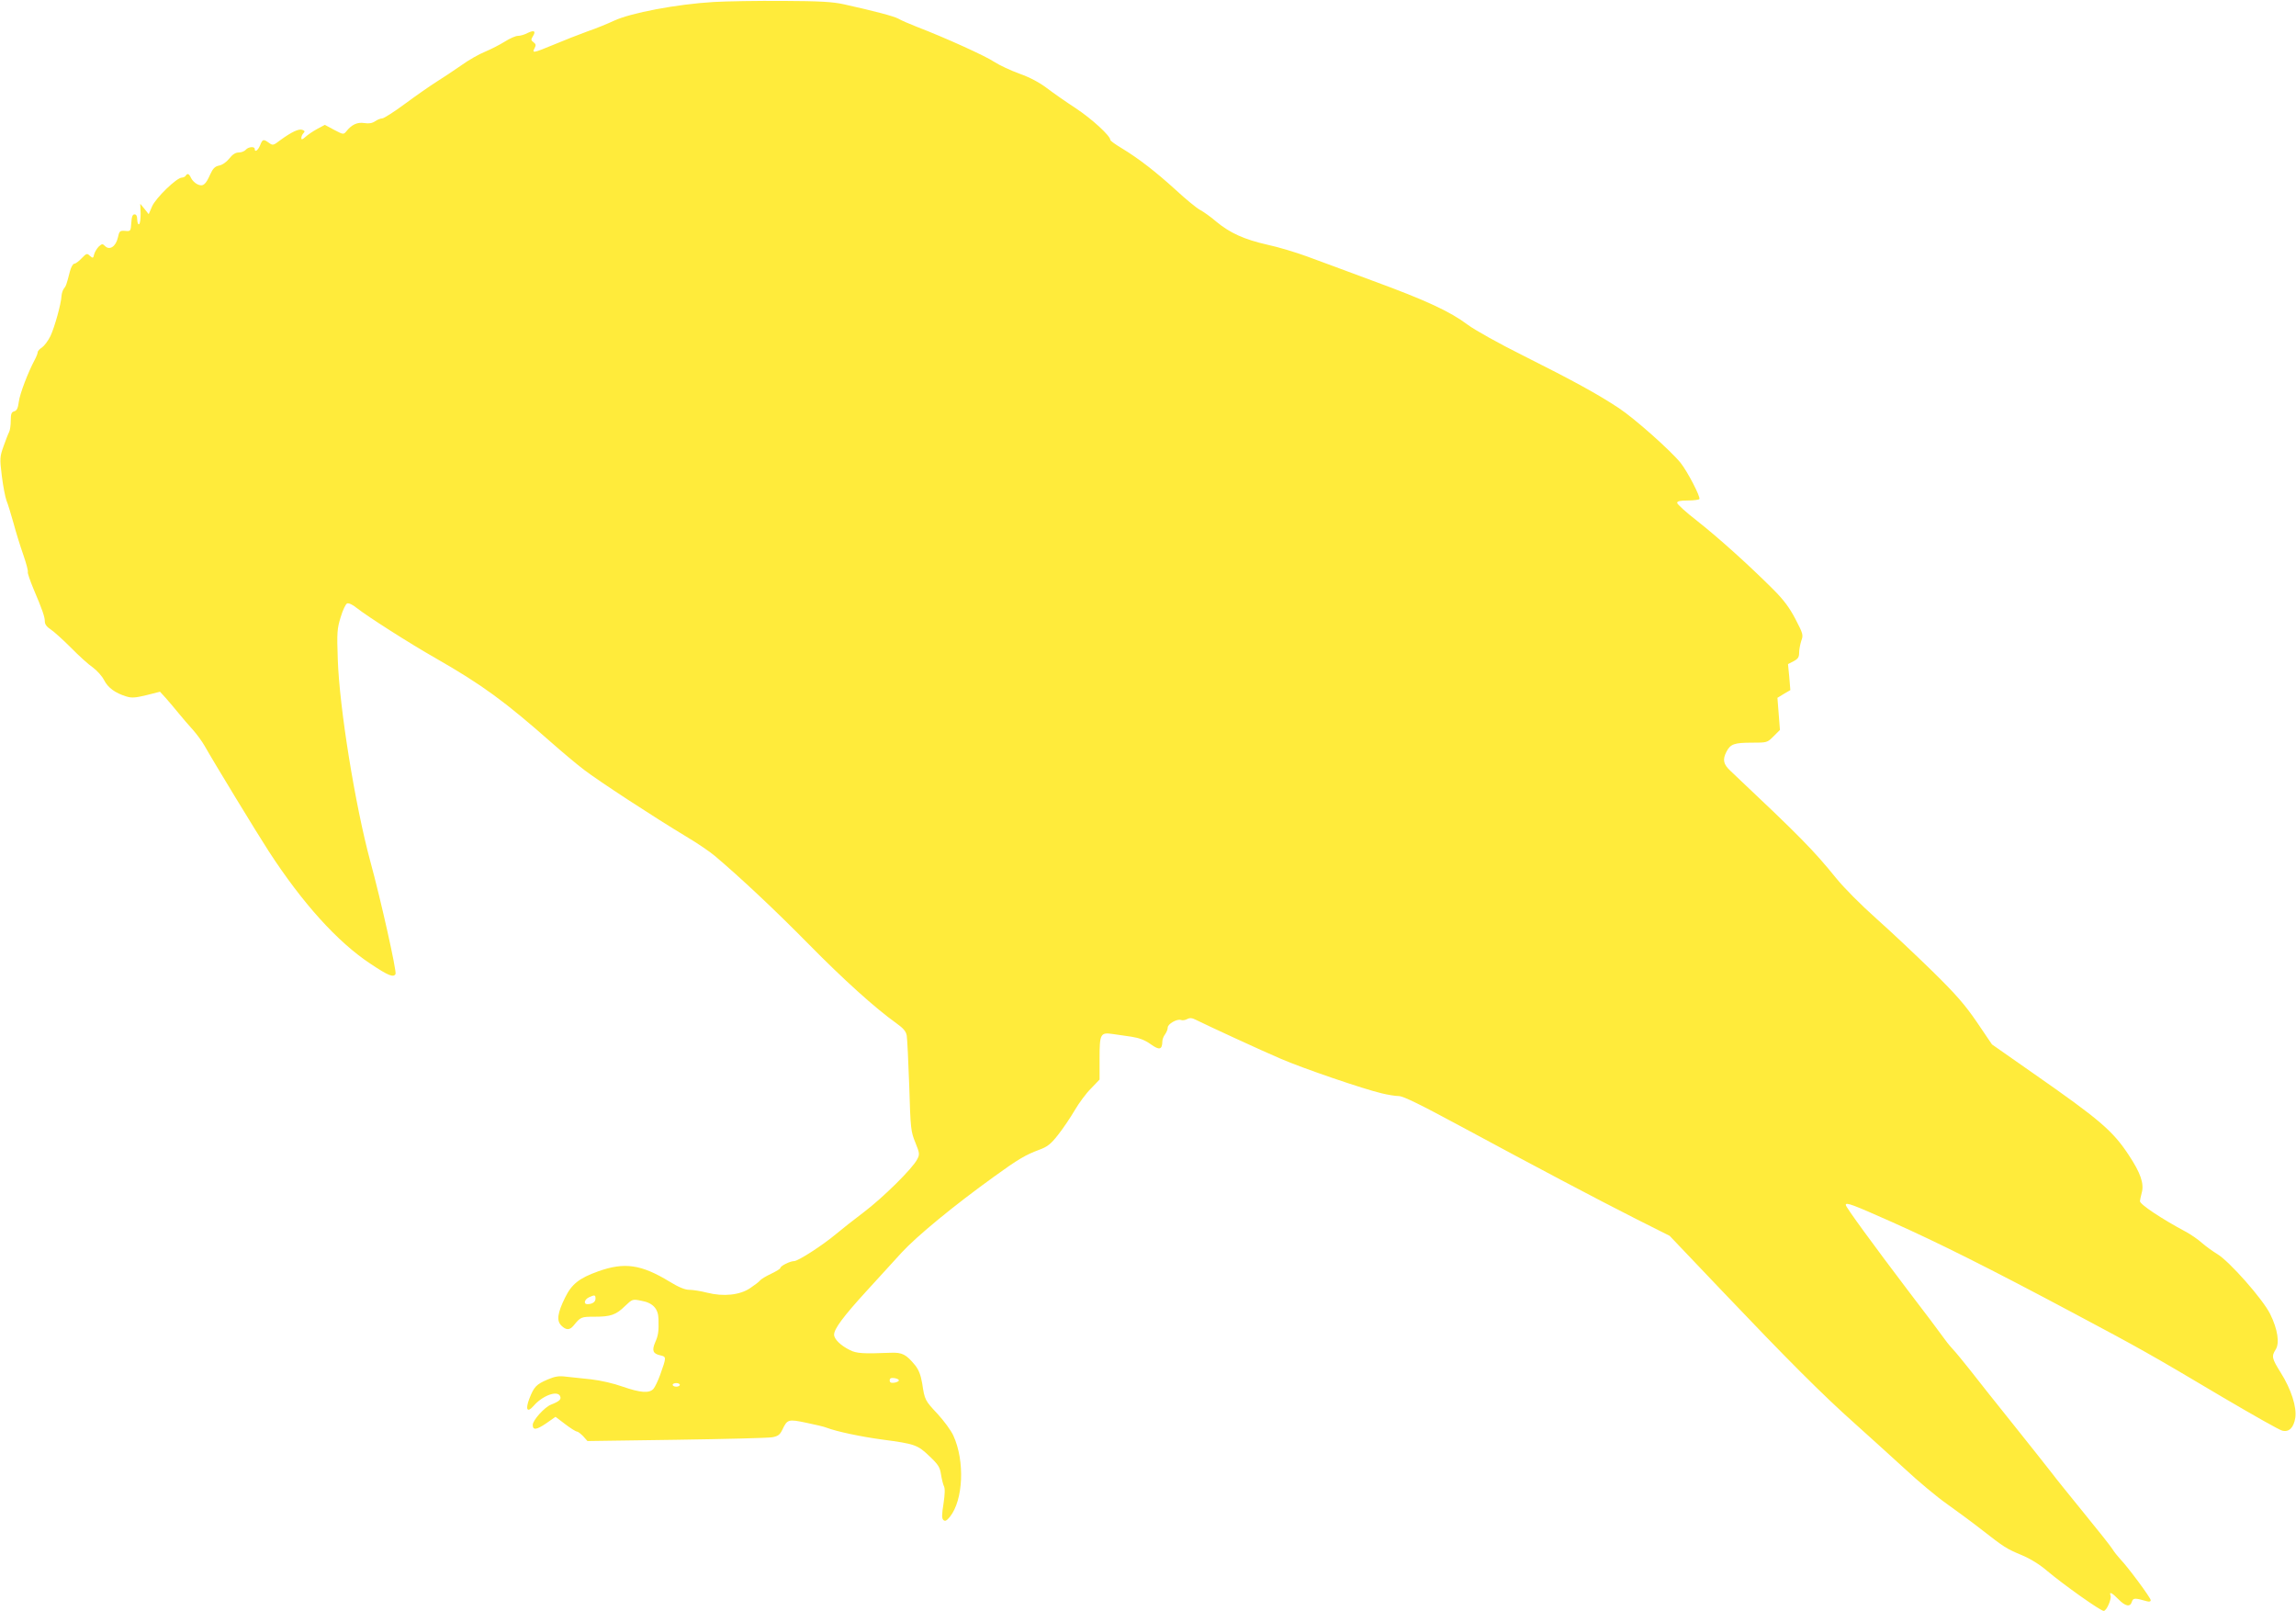 <?xml version="1.0" standalone="no"?>
<!DOCTYPE svg PUBLIC "-//W3C//DTD SVG 20010904//EN"
 "http://www.w3.org/TR/2001/REC-SVG-20010904/DTD/svg10.dtd">
<svg version="1.0" xmlns="http://www.w3.org/2000/svg"
 width="1280pt" height="898pt" viewBox="0 0 1280 898"
 preserveAspectRatio="xMidYMid meet">
<g transform="translate(0,898) scale(0.1,-0.1)"
fill="#ffeb3b" stroke="none">
<path d="M3980 8969 c-206 -12 -465 -61 -558 -105 -32 -15 -97 -42 -147 -59
-49 -18 -134 -51 -188 -74 -114 -47 -122 -49 -107 -20 9 17 8 23 -5 33 -15 11
-16 15 -4 34 18 29 7 36 -30 18 -16 -9 -41 -16 -54 -16 -12 0 -45 -14 -73 -32
-27 -17 -76 -42 -109 -56 -33 -13 -93 -47 -133 -76 -40 -28 -102 -69 -137 -91
-35 -22 -114 -77 -175 -122 -62 -46 -120 -83 -129 -83 -9 0 -27 -7 -40 -16
-16 -11 -34 -14 -60 -10 -39 6 -70 -8 -101 -47 -15 -18 -17 -17 -67 9 l-52 28
-43 -23 c-24 -13 -53 -33 -65 -44 -18 -16 -23 -17 -23 -6 0 8 5 20 12 27 9 9
7 13 -6 18 -20 8 -61 -12 -123 -57 -39 -30 -42 -31 -64 -15 -31 22 -35 21 -49
-14 -12 -29 -30 -41 -30 -20 0 15 -36 12 -50 -5 -7 -8 -24 -15 -39 -15 -18 0
-35 -11 -53 -34 -15 -19 -39 -36 -57 -39 -23 -5 -34 -16 -49 -49 -26 -59 -41
-70 -72 -55 -14 7 -29 22 -35 35 -11 24 -20 28 -30 12 -3 -5 -13 -10 -21 -10
-29 0 -145 -113 -166 -160 l-19 -44 -23 29 -24 29 2 -54 c0 -30 -3 -57 -9 -60
-5 -3 -9 9 -10 25 0 20 -5 30 -15 30 -11 0 -16 -13 -18 -47 -3 -47 -4 -48 -35
-45 -29 2 -32 -1 -40 -38 -11 -49 -46 -72 -71 -47 -14 14 -17 14 -35 -2 -10
-10 -22 -29 -26 -43 -5 -23 -7 -24 -24 -9 -16 15 -19 14 -46 -14 -16 -17 -34
-30 -41 -30 -7 0 -18 -19 -24 -42 -19 -74 -22 -83 -34 -97 -6 -8 -12 -26 -13
-40 -2 -45 -39 -176 -62 -225 -13 -26 -34 -54 -47 -63 -13 -8 -24 -20 -24 -27
0 -6 -7 -24 -16 -41 -38 -71 -83 -189 -89 -234 -5 -37 -11 -50 -26 -54 -15 -4
-19 -14 -19 -51 0 -26 -4 -54 -9 -64 -5 -9 -19 -45 -31 -79 -21 -59 -22 -68
-10 -165 7 -57 19 -119 26 -138 8 -19 25 -75 39 -125 13 -49 38 -130 55 -178
17 -49 28 -92 25 -96 -2 -5 12 -46 31 -92 51 -120 64 -158 64 -184 0 -15 11
-30 33 -44 17 -11 68 -57 112 -101 44 -45 99 -95 123 -111 23 -17 51 -48 62
-70 22 -43 62 -72 123 -91 32 -10 51 -8 114 7 l75 19 32 -35 c17 -19 49 -57
71 -84 22 -27 58 -69 81 -94 22 -25 52 -66 66 -91 47 -84 291 -485 356 -585
187 -288 383 -506 568 -628 99 -66 127 -77 139 -57 8 12 -82 415 -141 630 -84
311 -172 854 -181 1126 -5 147 -4 168 16 233 12 40 28 74 36 77 8 4 32 -7 52
-24 64 -50 294 -197 445 -283 255 -146 381 -238 643 -469 59 -52 141 -121 182
-152 81 -62 390 -264 568 -371 61 -36 133 -85 161 -109 141 -119 338 -304 523
-492 194 -197 369 -355 488 -440 39 -28 54 -45 58 -69 3 -18 9 -144 14 -282 7
-238 9 -253 34 -314 24 -60 25 -66 10 -94 -25 -50 -190 -213 -297 -294 -56
-42 -125 -97 -155 -122 -74 -62 -211 -151 -234 -151 -22 0 -77 -27 -77 -39 0
-4 -23 -18 -50 -31 -28 -13 -56 -30 -62 -37 -6 -8 -31 -27 -55 -43 -58 -40
-151 -49 -241 -26 -35 9 -80 16 -99 16 -24 0 -59 14 -111 46 -158 96 -251 109
-397 57 -106 -38 -148 -71 -185 -147 -42 -85 -48 -128 -21 -155 27 -27 47 -27
69 0 39 48 42 49 117 49 90 0 119 10 170 60 40 38 41 39 90 29 64 -11 95 -44
96 -102 2 -69 -1 -90 -18 -129 -20 -46 -13 -64 27 -73 36 -8 36 -9 0 -110 -12
-33 -29 -68 -37 -77 -23 -26 -73 -22 -171 12 -50 18 -124 35 -177 41 -49 5
-113 12 -141 15 -39 5 -61 1 -101 -16 -63 -27 -76 -40 -102 -107 -23 -60 -12
-81 23 -41 50 59 136 90 149 54 7 -17 -5 -28 -51 -46 -36 -14 -102 -87 -102
-113 0 -31 21 -28 74 8 l53 37 54 -41 c30 -23 59 -41 65 -41 6 0 21 -12 35
-26 l24 -27 495 7 c272 4 513 10 535 14 33 6 43 14 57 43 27 57 33 59 132 38
49 -10 101 -22 115 -28 55 -21 191 -50 311 -66 180 -24 195 -29 261 -92 50
-47 59 -62 65 -102 4 -25 11 -54 16 -65 7 -12 6 -45 -2 -98 -10 -62 -10 -82
-1 -91 10 -9 18 -5 37 18 74 93 84 310 19 452 -13 29 -53 83 -88 121 -70 75
-72 77 -86 171 -8 46 -19 75 -39 100 -50 61 -72 73 -138 70 -151 -6 -189 -4
-226 15 -51 25 -88 61 -88 86 0 32 51 101 178 240 63 69 153 167 199 218 85
92 290 261 515 423 134 97 175 121 250 149 47 17 66 32 106 83 27 34 69 96 93
137 24 41 65 97 92 123 l47 49 0 118 c0 137 5 146 73 136 23 -3 70 -10 104
-15 45 -7 76 -19 108 -42 49 -35 64 -31 65 16 0 11 7 29 15 39 8 11 15 28 15
38 0 20 52 50 74 42 8 -3 23 -1 34 5 15 8 28 7 49 -4 62 -31 365 -171 473
-217 122 -53 461 -169 564 -193 33 -8 76 -15 94 -15 25 0 122 -48 350 -171
406 -219 738 -395 973 -514 l187 -94 298 -313 c356 -374 553 -572 734 -733 74
-66 198 -179 276 -250 77 -72 184 -161 237 -198 53 -38 138 -100 189 -140 133
-104 145 -111 229 -146 48 -20 100 -52 143 -89 89 -75 296 -222 314 -222 16 0
45 67 38 86 -9 24 9 15 44 -21 39 -40 66 -45 75 -14 7 22 17 22 83 3 14 -4 22
-2 22 6 0 13 -125 182 -169 228 -14 15 -35 41 -46 59 -11 17 -83 108 -160 202
-77 95 -156 192 -175 218 -19 25 -116 147 -215 271 -99 123 -208 261 -243 306
-35 44 -78 97 -96 116 -18 19 -43 51 -56 70 -13 19 -101 136 -196 260 -188
248 -344 461 -344 473 0 17 39 2 257 -95 258 -115 542 -257 1013 -508 372
-198 426 -228 835 -471 165 -97 313 -181 328 -184 38 -10 64 16 73 71 9 60
-23 160 -81 252 -50 80 -52 91 -29 128 24 36 12 114 -30 199 -41 83 -229 296
-296 335 -23 14 -61 41 -84 61 -22 20 -63 48 -91 63 -133 71 -255 152 -255
170 0 6 5 27 10 47 14 51 -6 110 -73 211 -89 135 -162 197 -532 455 l-230 161
-84 124 c-67 98 -117 155 -245 281 -89 87 -230 220 -313 294 -88 78 -184 175
-226 227 -129 159 -199 230 -589 598 -41 38 -46 63 -23 108 22 42 43 50 140
50 86 0 87 0 122 35 l36 36 -7 90 -7 89 36 22 36 21 -6 73 -7 72 31 16 c25 13
31 23 31 48 0 17 6 47 12 66 12 32 10 39 -32 120 -34 65 -65 107 -125 167
-135 135 -304 287 -422 380 -62 48 -113 94 -113 102 0 9 16 13 59 13 33 0 62
4 65 8 7 12 -66 153 -105 202 -54 67 -256 247 -344 305 -118 78 -251 151 -528
290 -139 69 -278 147 -315 175 -97 73 -232 136 -527 244 -143 53 -309 115
-370 137 -60 22 -159 52 -220 65 -128 29 -208 65 -285 129 -30 26 -71 55 -90
65 -19 10 -80 60 -135 111 -110 100 -206 175 -302 233 -35 21 -63 41 -63 46 0
23 -104 118 -192 176 -55 36 -128 87 -162 113 -41 31 -95 60 -152 80 -49 18
-112 47 -141 66 -49 33 -274 135 -433 196 -41 16 -87 36 -102 45 -26 14 -132
42 -303 80 -64 14 -133 18 -340 19 -143 1 -316 -2 -385 -6z m-660 -7228 c0
-19 -18 -31 -46 -31 -22 0 -16 26 9 38 32 15 37 14 37 -7z m1691 -456 c0 -5
-12 -11 -26 -13 -18 -2 -25 1 -25 13 0 12 7 15 25 13 14 -2 26 -7 26 -13z
m-1221 -25 c0 -5 -9 -10 -20 -10 -11 0 -20 5 -20 10 0 6 9 10 20 10 11 0 20
-4 20 -10z"/>
</g>
</svg>
